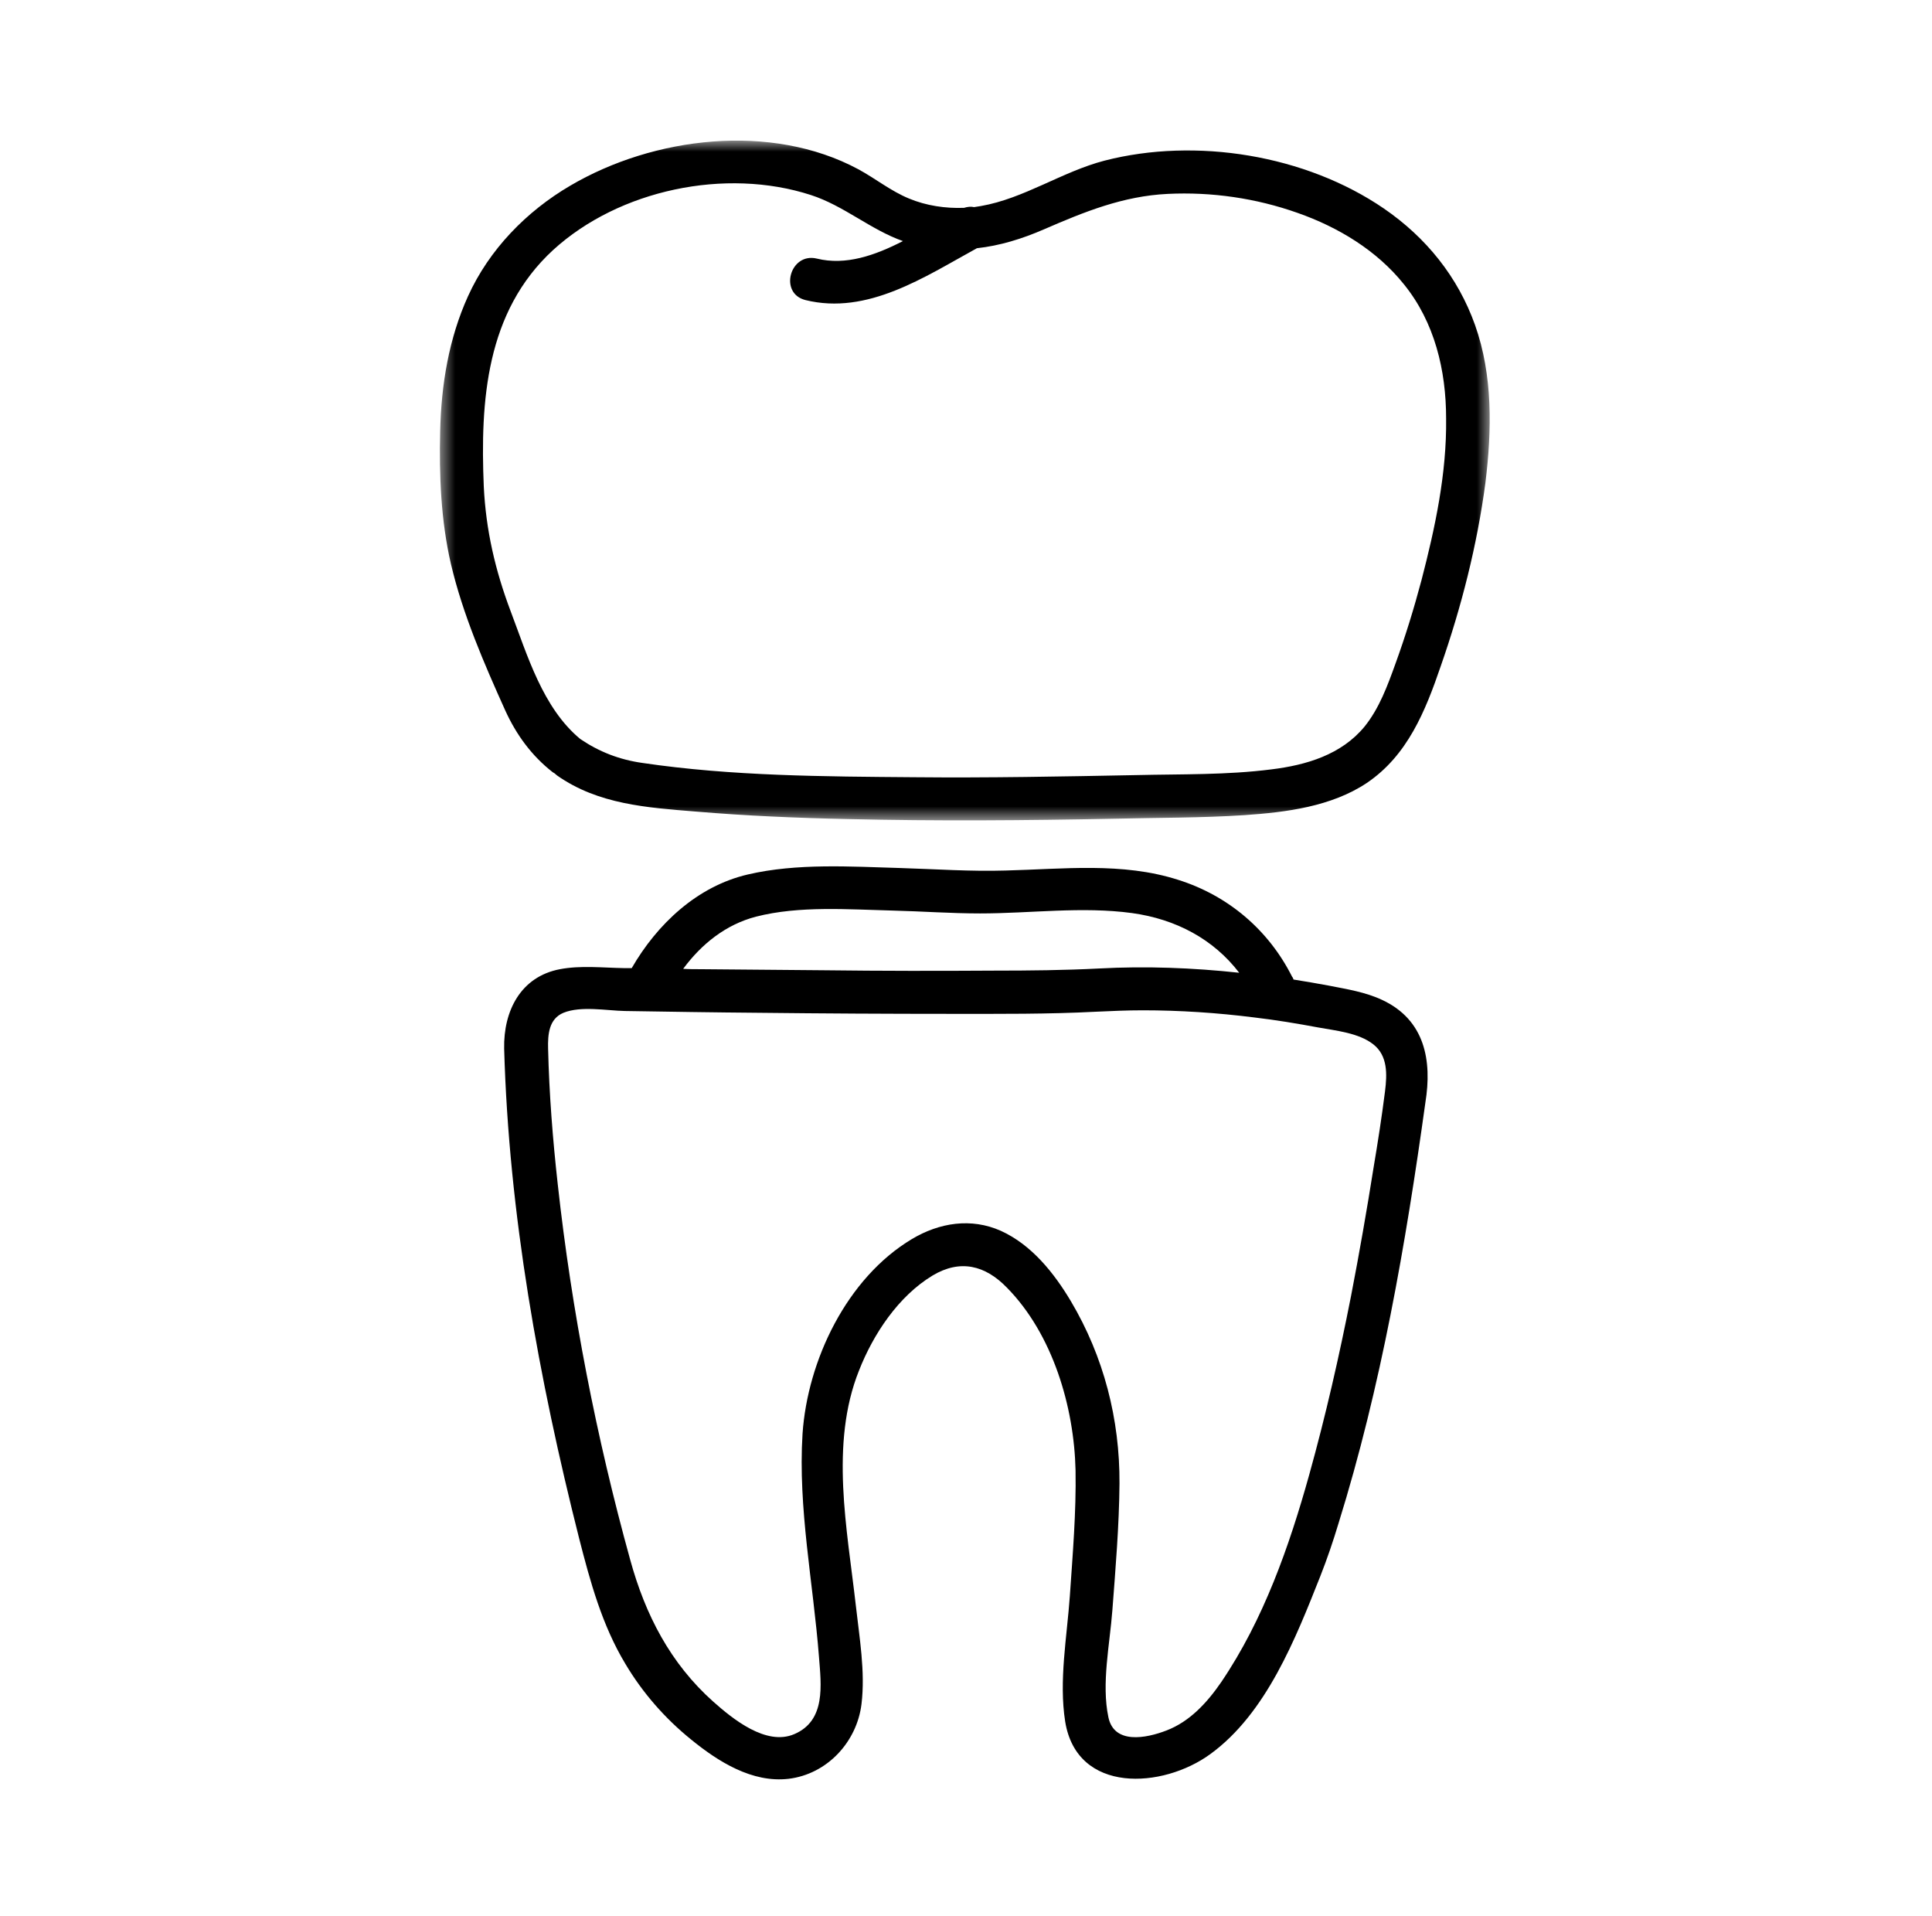 <svg width="121" height="120" viewBox="0 0 121 120" fill="none" xmlns="http://www.w3.org/2000/svg">
<mask id="mask0_266_541" style="mask-type:luminance" maskUnits="userSpaceOnUse" x="27" y="8" width="67" height="44">
<path d="M27.501 8.741H93.389V51.407H27.501V8.741Z" fill="white"/>
</mask>
<g mask="url(#mask0_266_541)">
<path d="M92.382 20.357C91.308 17.335 89.316 14.873 86.675 13.06C81.774 9.703 74.903 8.583 69.174 10.06C66.51 10.754 64.138 12.433 61.43 12.903C61.296 12.925 61.139 12.948 61.005 12.97C60.803 12.925 60.602 12.948 60.378 13.015C59.214 13.06 58.006 12.881 56.932 12.433C55.79 11.963 54.828 11.179 53.754 10.598C48.293 7.665 40.929 8.561 35.715 11.627C32.962 13.239 30.634 15.634 29.314 18.544C28.105 21.208 27.635 24.095 27.568 27.005C27.501 29.758 27.613 32.601 28.24 35.309C28.978 38.465 30.321 41.554 31.642 44.487C32.335 46.009 33.297 47.329 34.618 48.359C34.663 48.381 34.685 48.404 34.73 48.426C34.775 48.471 34.842 48.516 34.887 48.56C37.461 50.373 40.527 50.575 43.57 50.821C46.748 51.09 49.926 51.224 53.104 51.291C58.654 51.425 64.227 51.381 69.8 51.269C72.508 51.202 75.238 51.224 77.947 51.045C80.565 50.866 83.385 50.508 85.601 49.031C88.152 47.307 89.271 44.531 90.234 41.711C91.532 37.995 92.516 34.123 93.031 30.228C93.434 26.938 93.501 23.513 92.382 20.357ZM89.025 36.339C88.555 38.107 88.018 39.853 87.391 41.577C86.899 42.942 86.384 44.352 85.466 45.494C84.012 47.262 81.818 47.911 79.625 48.18C76.828 48.538 73.986 48.471 71.165 48.538C66.532 48.627 61.922 48.717 57.289 48.672C51.627 48.627 45.831 48.605 40.236 47.777C38.803 47.576 37.528 47.083 36.341 46.277C33.991 44.33 33.029 41.039 31.977 38.264C31.015 35.712 30.433 33.205 30.299 30.474C30.075 25.102 30.433 19.529 34.641 15.656C38.781 11.873 45.45 10.486 50.777 12.21C52.858 12.881 54.514 14.38 56.551 15.097C54.806 15.992 52.97 16.641 51.157 16.193C49.479 15.79 48.763 18.365 50.441 18.79C54.335 19.752 57.916 17.335 61.183 15.544C62.616 15.388 64.003 14.962 65.391 14.358C67.92 13.261 70.337 12.277 73.135 12.142C75.888 12.008 78.663 12.411 81.259 13.329C83.81 14.224 86.227 15.679 87.928 17.805C89.853 20.178 90.569 23.2 90.569 26.199C90.614 29.646 89.876 33.071 89.025 36.339Z" fill="black"/>
</g>
<path d="M86.563 62.617C85.511 62.125 84.37 61.946 83.228 61.722C82.49 61.588 81.751 61.454 81.013 61.341C80.99 61.274 80.968 61.207 80.923 61.163C79.446 58.23 76.917 56.081 73.784 55.096C70.293 53.977 66.578 54.425 62.974 54.514C60.781 54.581 58.587 54.425 56.394 54.358C53.283 54.268 49.904 54.044 46.838 54.761C43.66 55.499 41.153 57.872 39.564 60.625C39.407 60.625 39.228 60.625 39.072 60.625C37.751 60.603 36.364 60.446 35.066 60.693C32.604 61.163 31.529 63.311 31.575 65.661C31.865 76.003 33.745 86.344 36.274 96.349C36.968 99.058 37.706 101.767 39.161 104.184C40.236 105.997 41.646 107.609 43.279 108.929C44.98 110.317 47.106 111.66 49.389 111.392C51.806 111.101 53.664 109.086 53.955 106.713C54.201 104.676 53.821 102.528 53.597 100.513C53.06 95.768 51.963 90.418 53.798 85.829C54.693 83.546 56.26 81.174 58.408 79.875C60.132 78.845 61.699 79.226 63.064 80.636C65.928 83.546 67.271 88.09 67.361 92.075C67.406 94.693 67.182 97.334 67.003 99.954C66.823 102.505 66.309 105.259 66.712 107.81C67.45 112.354 72.822 112.018 75.798 109.847C79.312 107.295 81.147 102.595 82.692 98.7C83.116 97.626 83.497 96.506 83.833 95.387C86.496 86.837 88.04 77.906 89.271 69.042C89.696 66.422 89.249 63.871 86.563 62.617ZM47.352 57.402C50.061 56.708 53.149 56.954 55.902 57.021C57.737 57.066 59.55 57.201 61.385 57.201C64.541 57.201 67.763 56.753 70.897 57.178C73.65 57.558 75.999 58.812 77.611 60.916C74.701 60.603 71.77 60.491 68.838 60.648C66.667 60.76 64.473 60.782 62.303 60.782C58.744 60.804 55.208 60.804 51.65 60.76C49.076 60.737 46.48 60.715 43.906 60.693C43.525 60.693 43.145 60.693 42.787 60.67C43.928 59.126 45.45 57.895 47.352 57.402ZM86.742 68.348C86.541 69.937 86.294 71.526 86.026 73.115C85.601 75.801 85.131 78.487 84.616 81.151C83.877 84.911 83.027 88.65 81.998 92.343C80.744 96.842 79.133 101.43 76.492 105.326C75.619 106.601 74.522 107.81 73.045 108.37C71.77 108.862 69.778 109.242 69.419 107.542C68.972 105.437 69.509 102.953 69.666 100.849C69.867 98.208 70.091 95.544 70.113 92.903C70.136 88.873 69.129 84.957 67.07 81.487C66.018 79.719 64.608 77.95 62.683 77.077C60.826 76.249 58.834 76.562 57.111 77.592C53.037 80.032 50.575 85.18 50.262 89.791C49.971 94.447 50.933 99.126 51.292 103.759C51.426 105.505 51.739 107.743 49.747 108.594C47.979 109.355 45.876 107.631 44.667 106.557C41.981 104.161 40.415 101.117 39.474 97.693C37.348 90.015 35.804 82.091 34.932 74.167C34.618 71.347 34.394 68.504 34.327 65.661C34.305 64.789 34.372 63.804 35.289 63.423C36.386 62.976 37.998 63.289 39.139 63.311C41.936 63.356 44.734 63.401 47.532 63.423C51.56 63.468 55.589 63.49 59.617 63.49C62.616 63.49 65.638 63.513 68.636 63.356C69.621 63.311 70.583 63.267 71.568 63.267C73.896 63.267 76.246 63.423 78.551 63.714C79.894 63.871 81.237 64.095 82.557 64.341C83.654 64.542 85.086 64.676 86.003 65.393C86.921 66.109 86.877 67.273 86.742 68.348Z" fill="black"/>
</svg>
